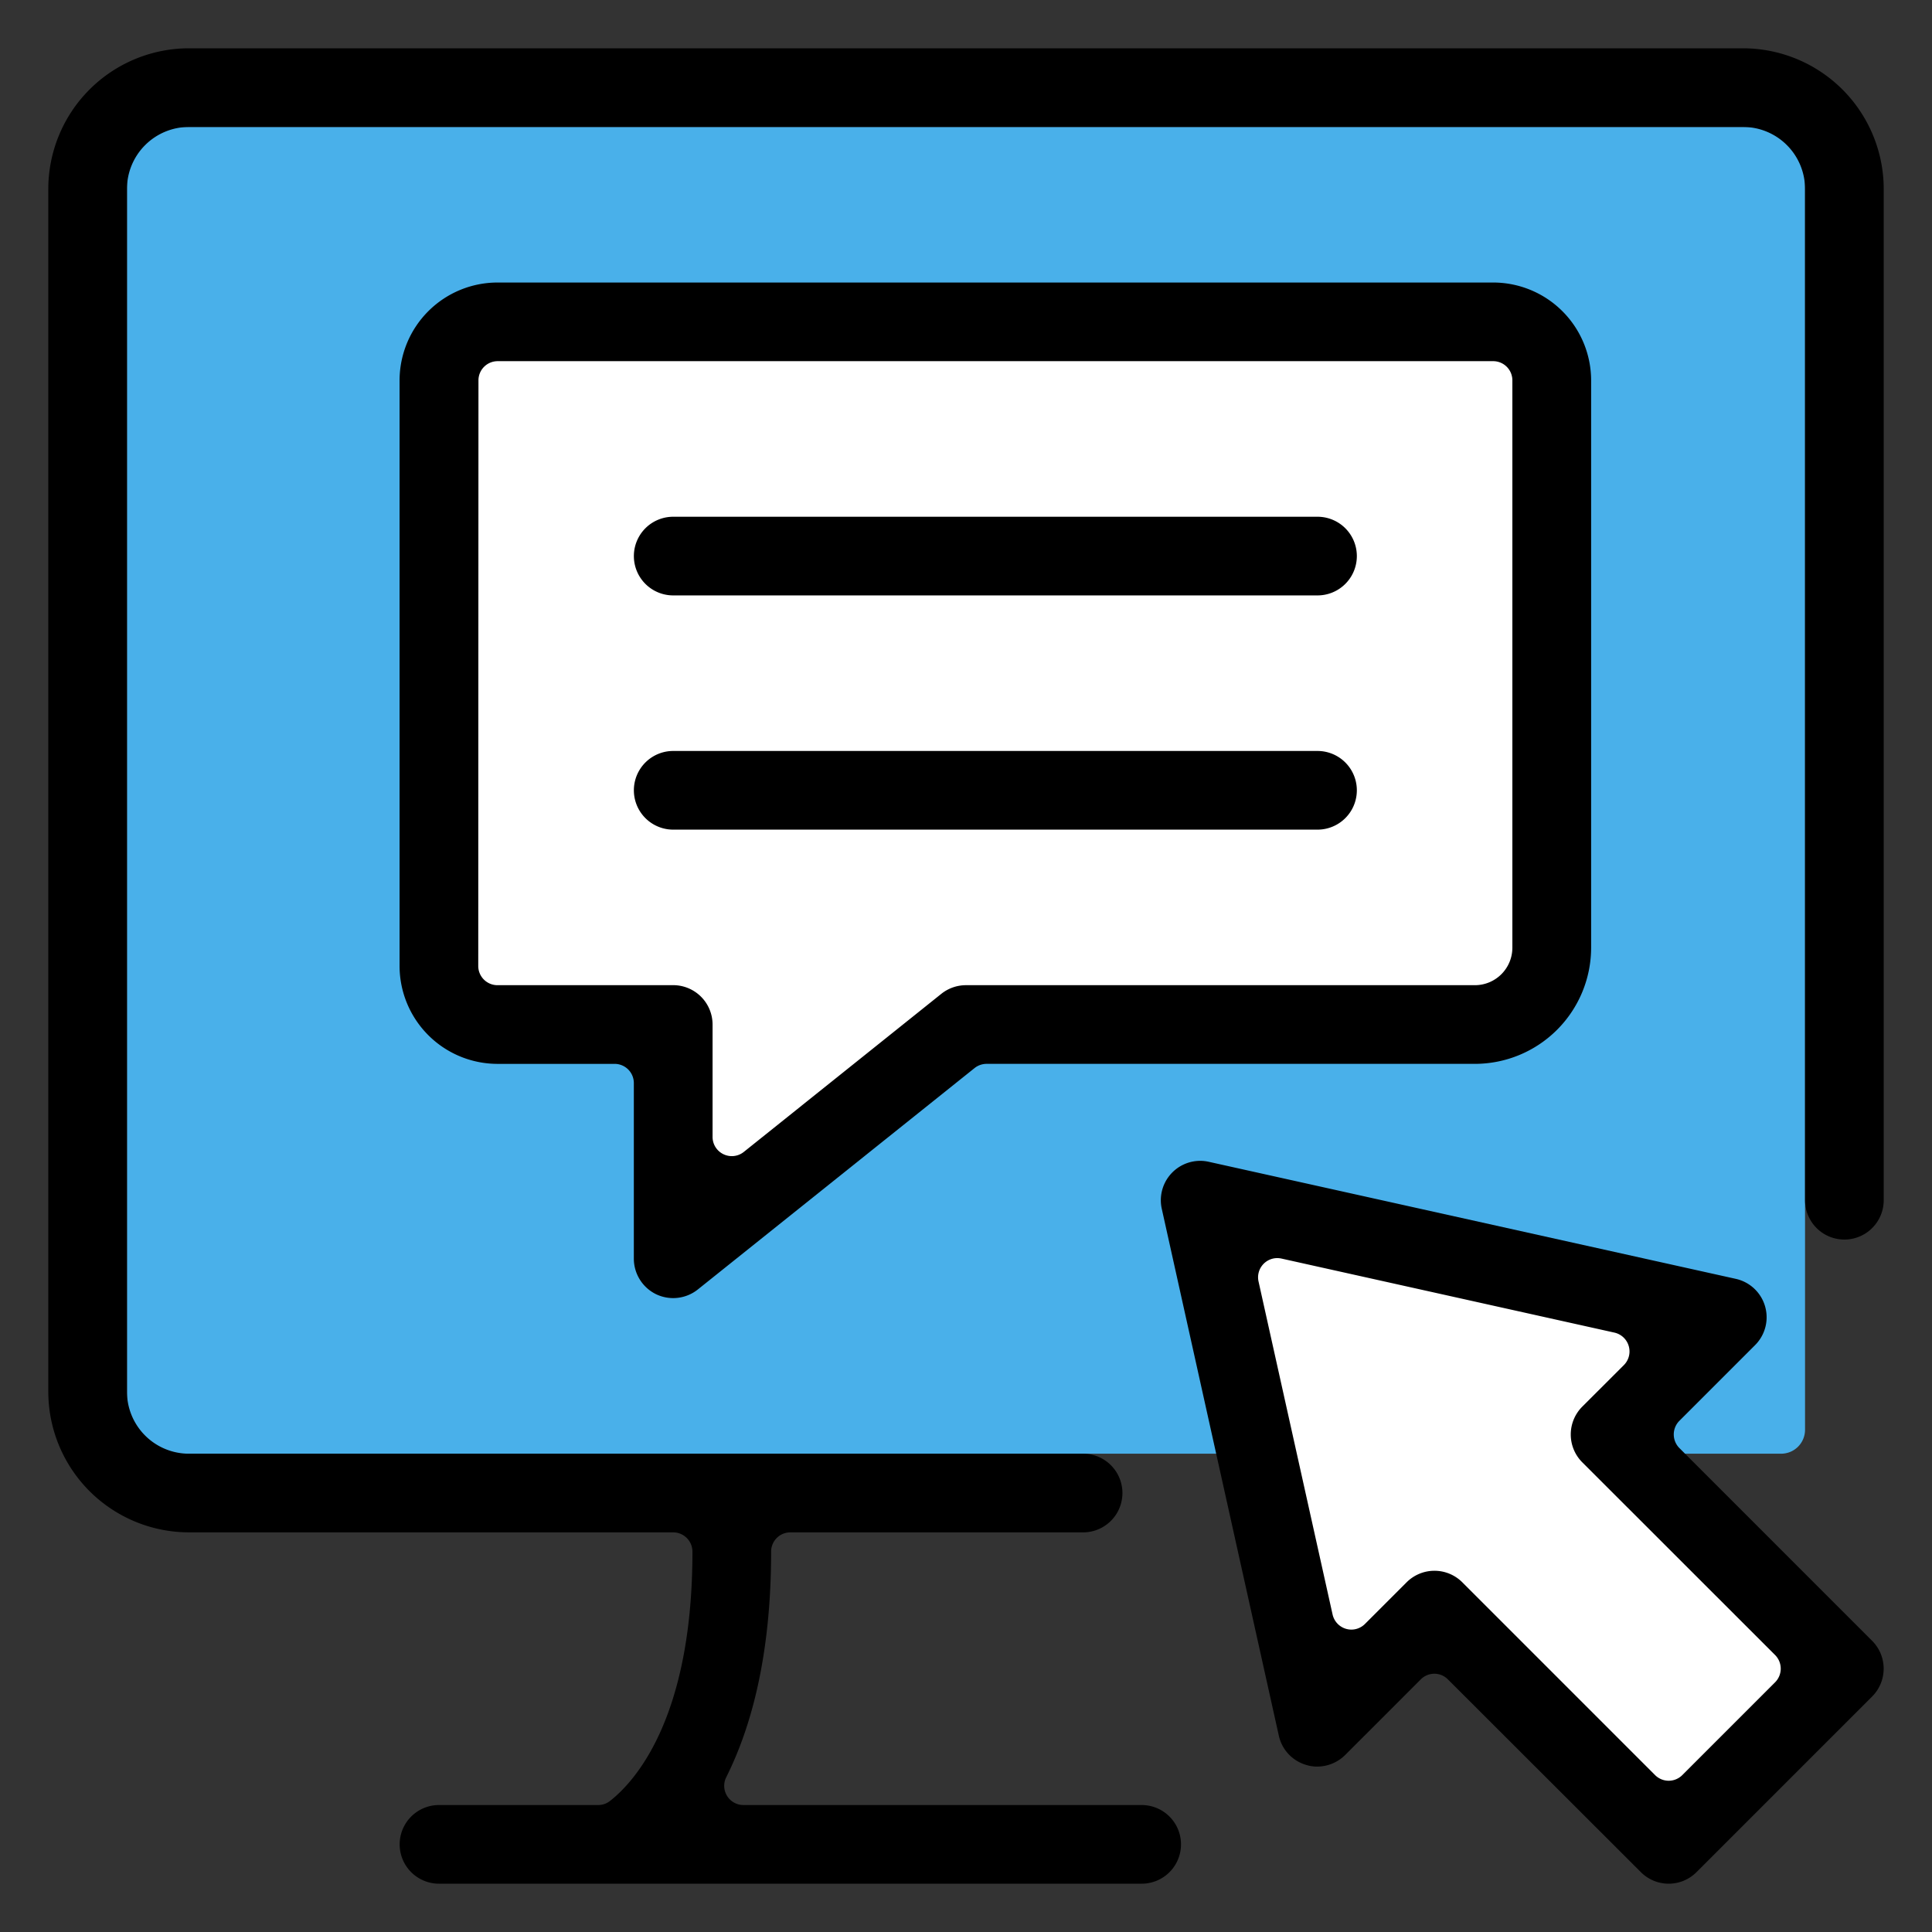 <svg xmlns="http://www.w3.org/2000/svg" xmlns:xlink="http://www.w3.org/1999/xlink" width="120" height="120" viewBox="0 0 120 120">
  <rect x="0" y="0" width="120" height="120" fill="#333333" stroke="none"/>
  <defs>
    <clipPath id="clip-path">
      <rect id="長方形_105489" data-name="長方形 105489" width="120" height="120" transform="translate(34 9234)" fill="#e6e6e6"/>
    </clipPath>
    <clipPath id="clip-path-2">
      <rect id="長方形_105488" data-name="長方形 105488" width="114" height="114" fill="none"/>
    </clipPath>
  </defs>
  <g id="マスクグループ_198540" data-name="マスクグループ 198540" transform="translate(-34 -9234)" clip-path="url(#clip-path)">
    <g id="グループ_199302" data-name="グループ 199302" transform="translate(37 9237)">
      <g id="グループ_199301" data-name="グループ 199301" clip-path="url(#clip-path-2)">
        <path id="長方形_105487" data-name="長方形 105487" d="M1.485,0H102.743a1.485,1.485,0,0,1,1.485,1.485V80.919a1.485,1.485,0,0,1-1.485,1.485H1.484A1.484,1.484,0,0,1,0,80.92V1.485A1.485,1.485,0,0,1,1.485,0Z" transform="translate(4.886 4.888)" fill="#49b0ea"/>
        <path id="パス_155447" data-name="パス 155447" d="M9.832,6.665V48.928H23.271V64.541L43.182,49.252H76.864V6.665Z" transform="translate(15.641 10.604)" fill="#fff"/>
        <path id="パス_155448" data-name="パス 155448" d="M57.392,34.518,28.081,28.04l6.477,30.433L41.437,51.6,56.716,66.876,67.58,56.014,52.21,41.477Z" transform="translate(44.675 44.61)" fill="#fff"/>
        <path id="パス_155449" data-name="パス 155449" d="M58.877,44.509a1.2,1.2,0,0,1,0-1.689l4.7-4.7A2.445,2.445,0,0,0,62.38,34L29.651,26.731a2.478,2.478,0,0,0-.534-.06,2.447,2.447,0,0,0-2.389,2.974L34,62.379a2.439,2.439,0,0,0,1.71,1.816,2.279,2.279,0,0,0,.674.1,2.476,2.476,0,0,0,1.731-.715l4.7-4.7a1.185,1.185,0,0,1,1.687,0L56.486,70.851a2.439,2.439,0,0,0,3.456,0l10.91-10.91a2.446,2.446,0,0,0,0-3.456Zm5.949,14.548-5.767,5.767a1.195,1.195,0,0,1-1.689,0L45.394,52.847a2.446,2.446,0,0,0-3.456,0l-2.588,2.588a1.2,1.2,0,0,1-.845.352,1.242,1.242,0,0,1-.334-.049,1.2,1.2,0,0,1-.832-.886l-4.6-20.686a1.194,1.194,0,0,1,1.166-1.454,1.279,1.279,0,0,1,.259.029l20.686,4.6a1.2,1.2,0,0,1,.586,2.011l-2.591,2.588a2.447,2.447,0,0,0,0,3.454L64.826,57.368a1.2,1.2,0,0,1,0,1.689" transform="translate(42.431 42.431)"/>
        <path id="パス_155450" data-name="パス 155450" d="M105.267,0H8.734A8.743,8.743,0,0,0,0,8.734V83.443a8.743,8.743,0,0,0,8.734,8.734H38.815a1.2,1.2,0,0,1,1.194,1.194c0,10.364-3.581,14.284-5.12,15.489a1.185,1.185,0,0,1-.736.254H24.267a2.443,2.443,0,1,0,0,4.886H67.911a2.443,2.443,0,0,0,0-4.886H43.175a1.194,1.194,0,0,1-1.067-1.728c1.85-3.692,2.788-8.408,2.788-14.014a1.193,1.193,0,0,1,1.192-1.194H64.273a2.443,2.443,0,0,0,0-4.886H8.734a3.851,3.851,0,0,1-3.848-3.848V8.734A3.851,3.851,0,0,1,8.734,4.886h96.533a3.851,3.851,0,0,1,3.848,3.848V71.548a2.443,2.443,0,1,0,4.886,0V8.734A8.745,8.745,0,0,0,105.267,0"/>
        <path id="パス_155451" data-name="パス 155451" d="M16.481,16.116H56.5a2.443,2.443,0,1,0,0-4.886H16.481a2.443,2.443,0,1,0,0,4.886" transform="translate(22.333 17.866)"/>
        <path id="パス_155452" data-name="パス 155452" d="M56.5,21.731a2.443,2.443,0,1,0,0-4.886H16.481a2.443,2.443,0,1,0,0,4.886Z" transform="translate(22.333 26.799)"/>
        <path id="パス_155453" data-name="パス 155453" d="M24.351,68.453a2.458,2.458,0,0,0,2.591-.293L44.133,54.407a1.2,1.2,0,0,1,.746-.262H75.211a7.225,7.225,0,0,0,7.218-7.216V11.693a6.088,6.088,0,0,0-6.081-6.078H14.5a6.088,6.088,0,0,0-6.081,6.078V48.067A6.089,6.089,0,0,0,14.5,54.146h7.275A1.193,1.193,0,0,1,22.97,55.34V66.253a2.46,2.46,0,0,0,1.381,2.2M14.5,49.259a1.194,1.194,0,0,1-1.194-1.194l.013-36.371A1.192,1.192,0,0,1,14.513,10.5H76.348a1.191,1.191,0,0,1,1.189,1.192V46.93a2.33,2.33,0,0,1-2.327,2.329H43.6a2.454,2.454,0,0,0-1.529.534L29.8,59.615a1.191,1.191,0,0,1-1.264.142,1.189,1.189,0,0,1-.676-1.075V51.7a2.448,2.448,0,0,0-2.446-2.443Z" transform="translate(13.399 8.933)"/>
      </g>
    </g>
  </g>
</svg>
